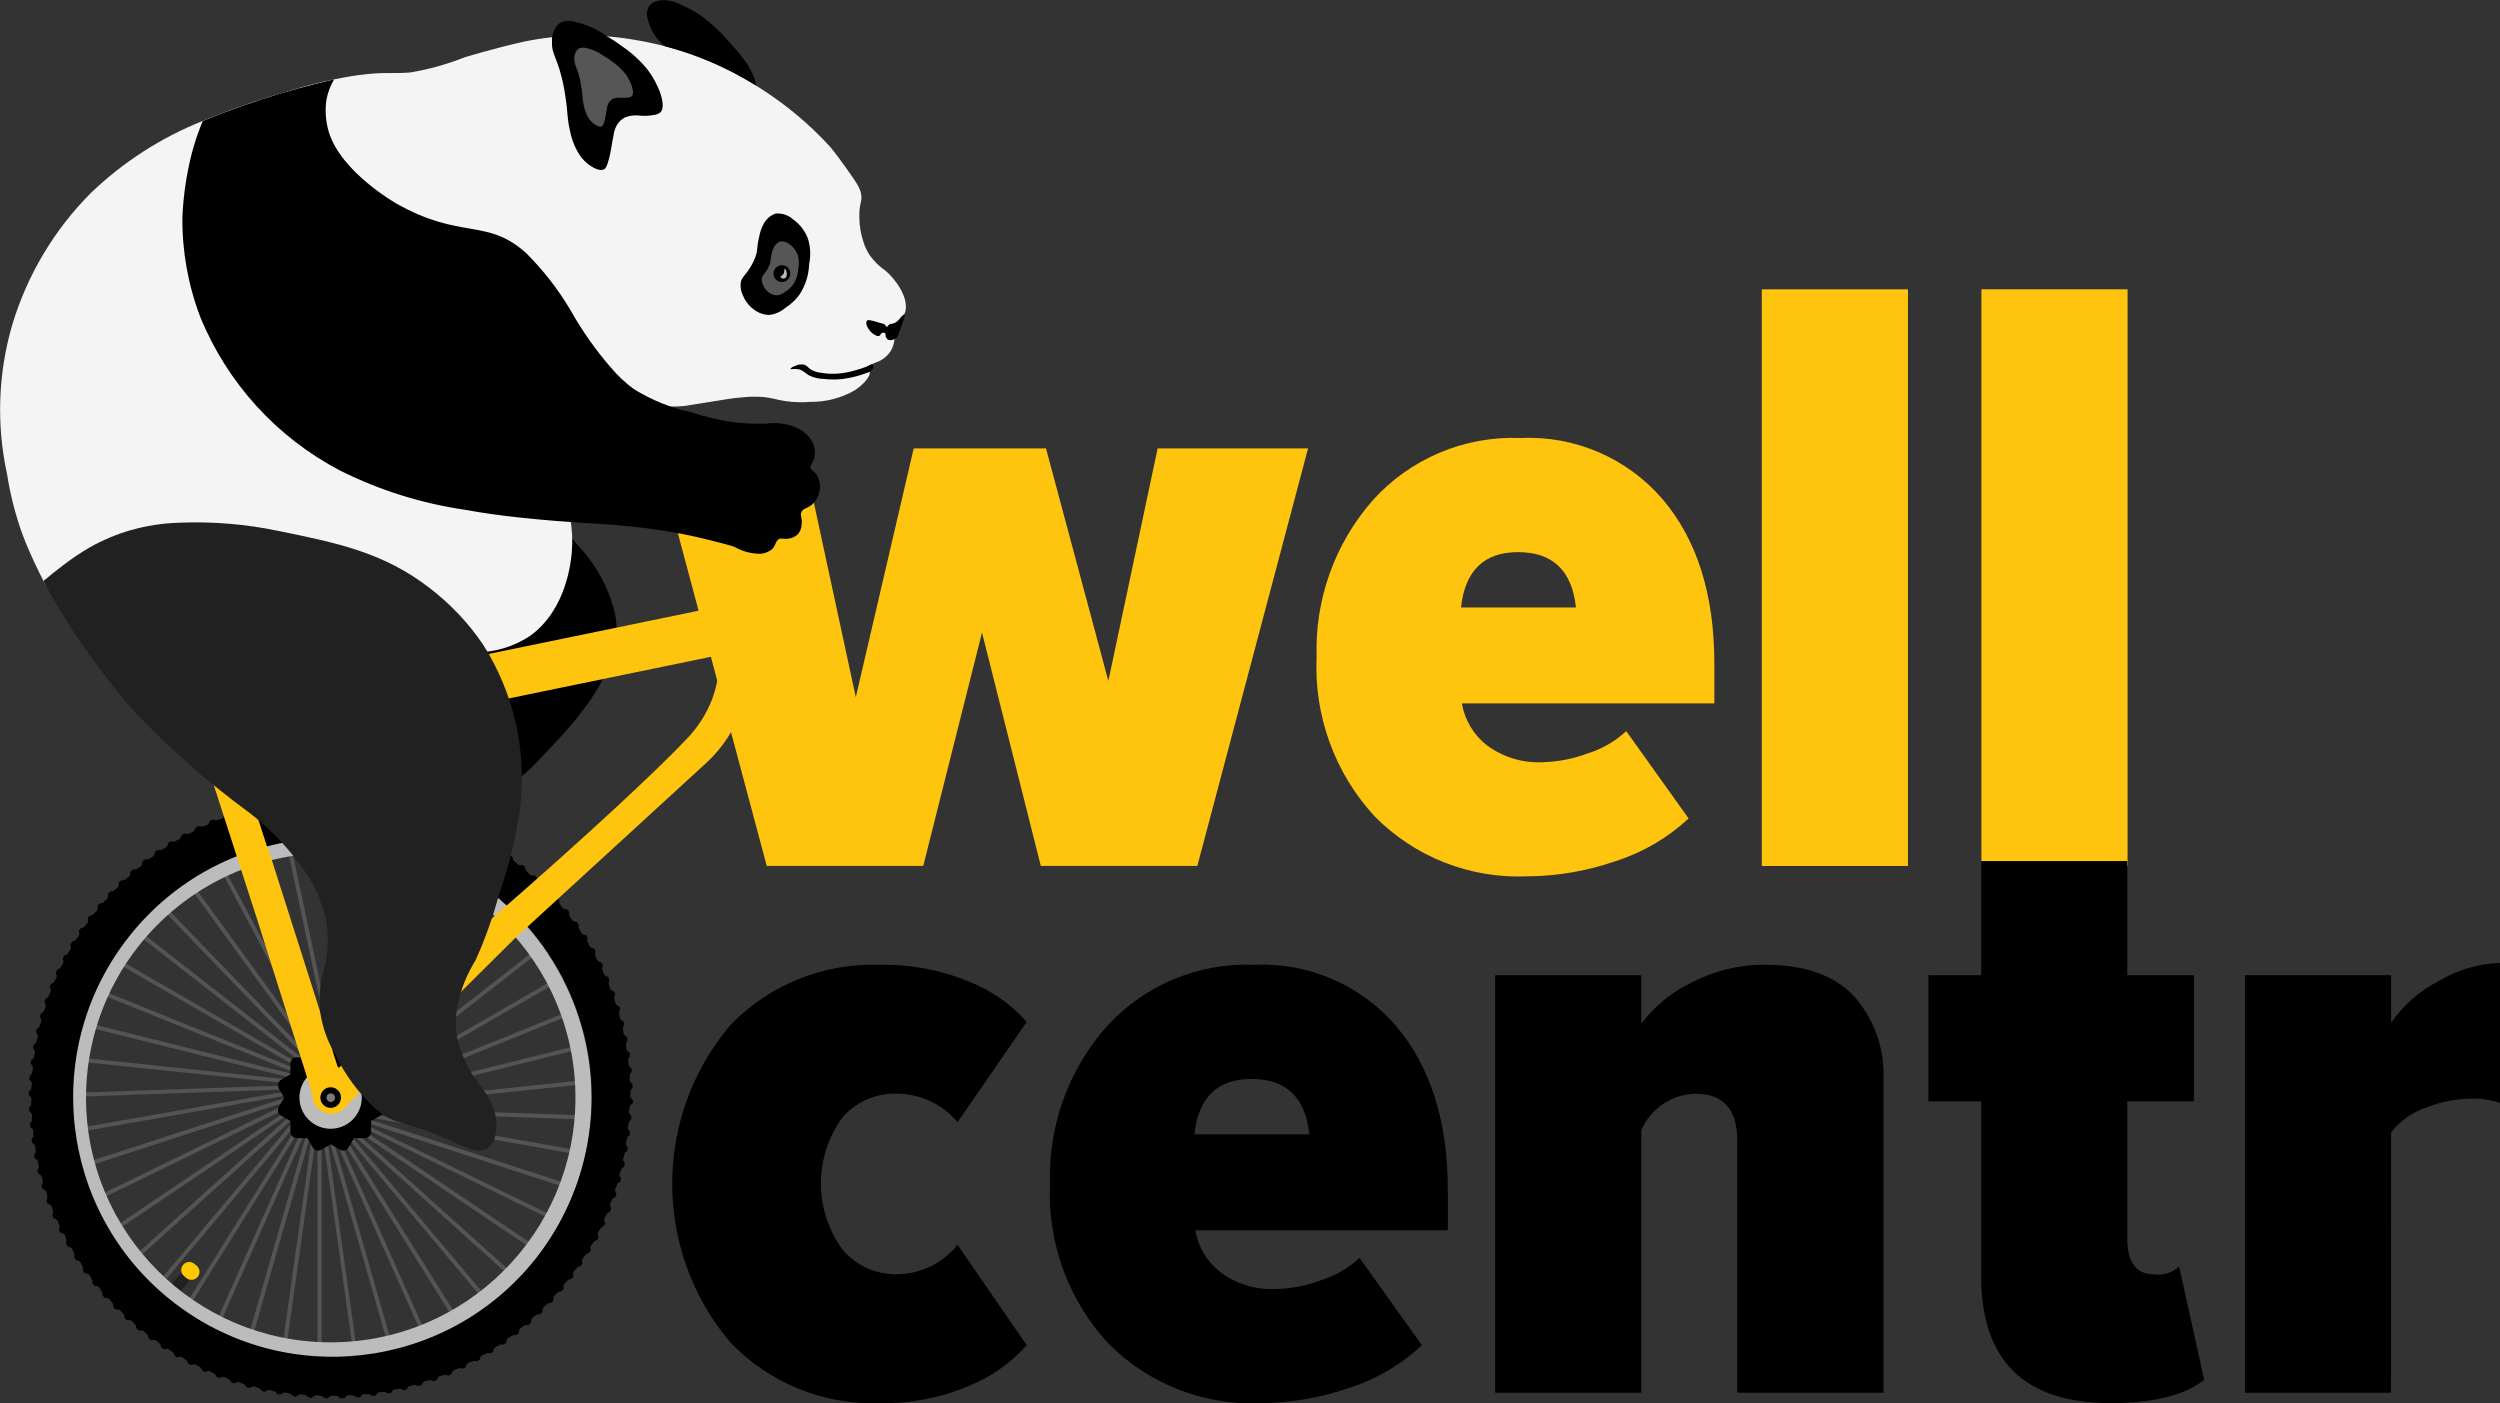 <?xml version="1.0" encoding="utf-8"?>
<!-- Generator: Adobe Illustrator 22.0.1, SVG Export Plug-In . SVG Version: 6.00 Build 0)  -->
<svg version="1.1" id="Слой_1" xmlns="http://www.w3.org/2000/svg" xmlns:xlink="http://www.w3.org/1999/xlink" x="0px" y="0px"
	 viewBox="0 0 153.94 86.399" style="enable-background:new 0 0 153.94 86.399;" xml:space="preserve">
<rect x="0" y="0" width="153.94" height="86.399" fill="#333333" stroke="none"/>
<g id="Well_Center_-_Logo_-_RGB_-_SVG-White" transform="translate(-0.001 0.039)">
	<path id="Path_615" style="fill:#FFC50E;" d="M73.727,53.283H64.09l-3.621-14.374L56.85,53.283h-9.635L40.347,27.57l9.262,1
		l3.089,14.321l3.566-15.321h8.144l3.841,14.321l3.036-14.321h9.262L73.727,53.283z"/>
	<path id="Path_616" style="fill:#FFC50E;" d="M94.009,53.922c-3.506,0.145-6.909-1.199-9.37-3.7
		c-2.453-2.666-3.737-6.202-3.566-9.821c-0.112-3.522,1.115-6.956,3.435-9.609c2.313-2.584,5.66-3.999,9.125-3.86
		c3.332-0.156,6.551,1.228,8.731,3.753c2.133,2.502,3.2,5.882,3.2,10.141v2.449H90.017c0.175,1.023,0.725,1.944,1.544,2.582
		c0.998,0.737,2.221,1.104,3.46,1.037c0.928-0.027,1.846-0.206,2.716-0.53c0.894-0.274,1.715-0.747,2.4-1.384l3.841,5.377
		c-1.289,1.202-2.828,2.101-4.508,2.634C97.713,53.599,95.868,53.914,94.009,53.922z M97.043,37.366
		c-0.244-2.271-1.433-3.407-3.566-3.407c-2.095,0-3.266,1.136-3.513,3.407H97.043z"/>
	<path id="Path_617" style="fill:#FFC50E;" d="M117.486,53.284h-9V17.775h9V53.284z"/>
	<path id="Path_618" style="fill:#FFC50E;" d="M131.009,53.284h-9V17.775h9V53.284z"/>
	<path id="Path_619" d="M54.171,86.361c-3.465,0.122-6.818-1.244-9.211-3.753c-4.755-5.635-4.755-13.876,0-19.511
		c2.401-2.495,5.75-3.851,9.211-3.727c1.889-0.04,3.766,0.314,5.511,1.039c1.359,0.535,2.572,1.383,3.541,2.476l-4.26,6.174
		c-0.924-1.105-2.287-1.747-3.727-1.756c-1.294-0.039-2.536,0.508-3.38,1.489c-1.749,2.426-1.738,5.702,0.027,8.117
		c0.831,0.986,2.063,1.543,3.352,1.516c1.451-0.015,2.819-0.679,3.727-1.811l4.26,6.176c-0.972,1.095-2.184,1.95-3.541,2.5
		C57.941,86.033,56.063,86.398,54.171,86.361z"/>
	<path id="Path_620" d="M77.596,86.36c-3.506,0.146-6.911-1.198-9.372-3.7c-2.453-2.666-3.737-6.202-3.566-9.821
		c-0.112-3.522,1.115-6.956,3.435-9.609c2.315-2.585,5.663-4.001,9.13-3.861c3.332-0.155,6.551,1.229,8.73,3.755
		c2.133,2.503,3.2,5.884,3.2,10.141v2.449H73.602c0.172,1.022,0.721,1.943,1.538,2.581c0.997,0.738,2.22,1.106,3.459,1.039
		c0.928-0.028,1.846-0.207,2.716-0.532c0.894-0.274,1.715-0.748,2.4-1.385l3.841,5.377c-1.285,1.203-2.822,2.103-4.5,2.635
		c-1.755,0.608-3.599,0.922-5.456,0.931H77.596z M80.627,69.804c-0.244-2.272-1.433-3.408-3.568-3.407
		c-2.095,0-3.266,1.136-3.513,3.407H80.627z"/>
	<path id="Path_621" d="M115.975,85.722h-9V70.176c0-1.915-0.869-2.873-2.608-2.873c-1.436,0.054-2.717,0.921-3.3,2.235v16.184h-9
		V60.009h9v2.985c0.814-1.076,1.872-1.943,3.087-2.529c1.395-0.732,2.949-1.11,4.525-1.1c2.448,0,4.277,0.648,5.487,1.944
		c1.252,1.41,1.901,3.255,1.809,5.138L115.975,85.722z"/>
	<path id="Path_622" d="M129.98,86.36c-5.325,0-7.987-2.609-7.987-7.826V67.78h-3.246v-7.771h3.246v-7.027h9v7.027h4.1v7.771h-4.1
		v8.466c0,1.456,0.549,2.183,1.646,2.182c0.56,0.077,1.126-0.098,1.544-0.479l1.544,6.974C134.52,85.881,132.605,86.36,129.98,86.36
		z"/>
	<path id="Path_623" d="M147.227,85.722h-8.989V60.009h9v2.926c0.748-1.083,1.754-1.963,2.926-2.561
		c1.143-0.691,2.445-1.077,3.78-1.119v8.625c-0.565-0.194-1.161-0.285-1.758-0.267c-0.967,0.009-1.925,0.199-2.822,0.56
		c-0.842,0.288-1.581,0.815-2.129,1.516L147.227,85.722z"/>
	
		<rect id="Rectangle_785" x="10.603" y="78.645" transform="matrix(0.629 -0.777 0.777 0.629 -57.278 37.905)" style="fill:#231F20;" width="0.986" height="0.699"/>
	<path id="Rectangle_786" style="fill:#FFC800;" d="M11.27,77.851L11.27,77.851c0.171-0.212,0.482-0.244,0.693-0.073l0.141,0.114
		c0.212,0.171,0.244,0.482,0.073,0.693l0,0c-0.171,0.212-0.482,0.244-0.693,0.073l-0.141-0.114
		C11.132,78.373,11.099,78.062,11.27,77.851z"/>
	<path id="Path_624" style="fill:#545454;" d="M36.194,66.695v-0.249l-13.937,1.463L36,64.482v-0.04
		c-0.005-0.052-0.013-0.104-0.026-0.155l-0.009-0.049l-13.682,3.409l13.209-5.337l-0.027-0.093c-0.009-0.033-0.02-0.066-0.031-0.1
		l-0.015-0.046l-13.135,5.308l12.373-7.133l0.037-0.022l-0.035-0.073c-0.016-0.037-0.035-0.071-0.051-0.108l-0.022-0.044
		l-12.34,7.133l11.318-8.843l0.035-0.028l-0.024-0.035l-0.071-0.106l-0.044-0.066l-11.29,8.821L32.2,56.49l0.029-0.031L32.2,56.428
		c-0.022-0.027-0.046-0.053-0.068-0.079l-0.07-0.075l-10,10.357l8.525-11.734l0.026-0.033l-0.079-0.068l-0.075-0.062l-0.037-0.033
		l-8.5,11.705l6.84-12.865l0.02-0.038l-0.21-0.132l-6.829,12.815l5.02-13.788l-0.227-0.1l-4.991,13.717l3.053-14.359v-0.042
		l-0.24-0.068l-3.052,14.321l1.026-14.685V51.14l-0.1-0.015l-0.1-0.013h-0.048l-1.008,14.639l-1.03-14.712v-0.042h-0.247l1.02,14.67
		l-3.071-14.449l-0.009-0.042l-0.1,0.015l-0.1,0.016h-0.046l3.062,14.4L15.5,51.72l-0.015-0.04l-0.238,0.075L20.288,65.6
		l-6.939-13.048l-0.02-0.038l-0.04,0.018l-0.091,0.044l-0.091,0.046l6.917,13.009l-8.678-11.934l-0.027-0.037l-0.037,0.024
		l-0.086,0.06l-0.082,0.055l8.653,11.91L9.497,55.074l-0.033,0.029l-0.106,0.1l-0.046,0.042l10.206,10.568L7.933,56.767L7.898,56.74
		l-0.027,0.035l-0.066,0.081l-0.064,0.077l11.548,9.022L6.594,58.621l-0.038-0.022l-0.053,0.086
		c-0.018,0.027-0.037,0.057-0.053,0.086l-0.024,0.04l12.65,7.306L5.542,60.645L5.5,60.629l-0.024,0.057l-0.055,0.128l-0.018,0.044
		l13.5,5.454L4.776,62.794l-0.044-0.011l-0.011,0.042c-0.013,0.048-0.026,0.1-0.037,0.141l-0.015,0.057l14.068,3.508l-14.4-1.511
		H4.291v0.044l-0.011,0.1l-0.011,0.1l14.352,1.5l-14.4,0.5H4.176v0.249l14.346-0.5L4.41,69.5l-0.044,0.009v0.044
		c0.004,0.052,0.013,0.104,0.026,0.155v0.046l14.063-2.48l-13.556,4.4l-0.042,0.015l0.029,0.1c0.005,0.035,0.016,0.068,0.031,0.1
		l0.013,0.044l13.509-4.389L5.696,73.767l-0.04,0.02l0.037,0.075l0.049,0.108l0.02,0.04l12.7-6.193L6.733,75.729l0.024,0.036
		l0.064,0.1L6.87,75.94l11.65-7.864L8.095,77.46l-0.033,0.031l0.165,0.183l10.4-9.344L9.665,79.02l-0.029,0.035l0.033,0.029
		l0.079,0.066l0.077,0.066l8.936-10.65l-7.385,11.817l0.208,0.133l7.334-11.738l-5.642,12.678l0.082,0.04l0.1,0.048l0.042,0.02
		l5.606-12.597l-3.812,13.291l0.042,0.015l0.1,0.031l0.1,0.027l3.786-13.2l-1.917,13.64l0.088,0.016l0.11,0.018h0.046l1.906-13.56
		v13.748h0.249V69.354l1.9,13.534v0.044l0.1-0.011h0.143l-1.891-13.512l3.779,13.168l0.066-0.015l0.13-0.031l0.046-0.013
		l-3.755-13.092l5.558,12.481l0.016,0.04l0.232-0.091l-5.54-12.437l7.268,11.63l0.038-0.022l0.084-0.046l0.1-0.055l-7.226-11.559
		l8.826,10.52l0.035-0.026l0.09-0.069l0.073-0.055l-8.779-10.456l10.191,9.178l0.033,0.027l0.077-0.075l0.066-0.064l0.035-0.035
		l-10.162-9.145l11.4,7.682l0.037,0.024L32.8,76.84l0.073-0.1l0.053-0.068l-11.367-7.667l12.408,6.065l0.038,0.018l0.049-0.082
		l0.051-0.091l0.026-0.042l-12.369-6.036l13.178,4.282l0.04,0.013l0.016-0.038l0.038-0.1l0.038-0.1l-13.141-4.271l13.745,2.444
		l0.024-0.1c0.009-0.033,0.018-0.066,0.026-0.1l0.013-0.048l-13.67-2.411l13.973,0.488h0.042v-0.042l0.016-0.157v-0.049
		l-13.934-0.481l13.975-1.463L36.194,66.695z"/>
	<path id="Path_625" d="M23.234,67.547l0.331-0.574c0.107-0.184,0.045-0.421-0.139-0.528c-0.001,0-0.001-0.001-0.002-0.001
		l-0.574-0.327v-0.662c0-0.214-0.174-0.388-0.388-0.388l0,0H21.8l-0.331-0.572c-0.107-0.186-0.344-0.25-0.53-0.143c0,0,0,0,0,0
		l-0.574,0.331l-0.572-0.331c-0.184-0.107-0.421-0.045-0.528,0.139c-0.001,0.001-0.001,0.003-0.002,0.004l-0.331,0.572H18.27
		c-0.214,0-0.388,0.174-0.388,0.388l0,0v0.662l-0.574,0.333c-0.185,0.105-0.25,0.341-0.144,0.526c0,0.001,0.001,0.002,0.001,0.003
		l0.331,0.574l-0.333,0.576c-0.107,0.184-0.044,0.421,0.14,0.528c0.001,0,0.002,0.001,0.003,0.001l0.574,0.331v0.664
		c0,0.214,0.174,0.388,0.388,0.388l0,0h0.662l0.331,0.572c0.105,0.185,0.341,0.25,0.526,0.145c0.001-0.001,0.003-0.001,0.004-0.002
		l0.572-0.331l0.574,0.331c0.186,0.107,0.423,0.043,0.53-0.143c0,0,0,0,0,0l0.331-0.572h0.668c0.214,0,0.388-0.174,0.388-0.388l0,0
		v-0.664l0.574-0.331c0.183-0.109,0.244-0.346,0.135-0.529c0,0,0,0,0,0L23.234,67.547z"/>
	<path id="Path_626" style="fill:#BCBCBC;" d="M21.551,66.041c0.831,0.659,0.971,1.866,0.313,2.697s-1.866,0.971-2.697,0.313
		c-0.83-0.657-0.971-1.862-0.315-2.694c0.657-0.833,1.864-0.975,2.697-0.319C21.549,66.039,21.55,66.04,21.551,66.041z"/>
	<path id="Path_627" style="fill:#BCBCBC;" d="M20.375,52.479c8.322,0.005,15.065,6.755,15.06,15.078s-6.755,15.065-15.078,15.06
		c-8.322-0.005-15.065-6.755-15.06-15.078c0.002-3.386,1.144-6.673,3.243-9.33C11.4,54.588,15.761,52.476,20.375,52.479
		 M20.375,51.511L20.375,51.511c-2.382,0.002-4.733,0.53-6.888,1.545C5.471,56.852,2.05,66.427,5.846,74.443
		s13.371,11.437,21.387,7.641s11.437-13.371,7.641-21.387C32.22,55.093,26.576,51.517,20.375,51.511z"/>
	<path id="Path_628" d="M38.972,67.708l-0.126-0.15c-0.033-0.039-0.048-0.089-0.042-0.139l0.026-0.238l0,0
		c-0.006-0.052,0.009-0.104,0.042-0.144l0.082-0.1v-0.2l-0.13-0.139c-0.034-0.038-0.052-0.088-0.051-0.139l0.015-0.254v-0.02
		c-0.012-0.071,0.019-0.143,0.08-0.183l0.029-0.04v-0.11c0.002-0.031-0.002-0.063-0.009-0.093l-0.135-0.132
		c-0.038-0.035-0.059-0.084-0.059-0.135v-0.276c-0.014-0.069,0.013-0.141,0.07-0.183l0.029-0.042c-0.001-0.008-0.001-0.016,0-0.024
		v-0.084c-0.002-0.034-0.007-0.067-0.015-0.1l-0.143-0.123c-0.037-0.032-0.059-0.077-0.064-0.126l-0.024-0.285
		c-0.004-0.039,0.006-0.078,0.026-0.112l0.068-0.112c-0.001-0.006-0.001-0.012,0-0.018l-0.015-0.128l-0.011-0.055l-0.15-0.117
		c-0.04-0.03-0.065-0.075-0.071-0.124l-0.037-0.305c-0.007-0.056,0.013-0.112,0.053-0.152l0,0l0.027-0.051v-0.02l-0.018-0.121
		c-0.004-0.019-0.009-0.038-0.015-0.057l-0.157-0.11c-0.041-0.028-0.069-0.072-0.077-0.121l-0.051-0.287
		c-0.007-0.038-0.002-0.077,0.015-0.112l0.053-0.112c-0.004-0.006-0.007-0.013-0.009-0.02l-0.029-0.144
		c0-0.01-0.003-0.021-0.009-0.029l-0.166-0.1c-0.042-0.025-0.073-0.067-0.084-0.115l-0.068-0.3c-0.013-0.056,0-0.115,0.037-0.159
		l0.02-0.053c0-0.006,0-0.012,0-0.018l-0.042-0.161l0,0l-0.183-0.1c-0.043-0.024-0.075-0.064-0.088-0.112l-0.08-0.28
		c-0.012-0.037-0.012-0.076,0-0.113l0.04-0.117l-0.009-0.018l-0.053-0.166l-0.183-0.088c-0.044-0.021-0.077-0.06-0.093-0.106
		l-0.1-0.271c-0.012-0.037-0.012-0.076,0-0.113l0.037-0.124c0,0-0.009,0-0.011-0.016l-0.064-0.166l-0.183-0.077
		c-0.045-0.019-0.081-0.055-0.1-0.1l-0.11-0.269c-0.015-0.036-0.018-0.075-0.009-0.113l0.029-0.123l-0.013-0.015l-0.07-0.163
		l-0.183-0.068c-0.048-0.017-0.086-0.053-0.106-0.1l-0.132-0.278c-0.026-0.053-0.026-0.115,0-0.168l0.009-0.051l-0.013-0.015
		l-0.079-0.157l-0.192-0.059c-0.048-0.015-0.088-0.048-0.11-0.093l-0.143-0.271c-0.025-0.047-0.028-0.102-0.009-0.152l0,0v-0.062
		l-0.013-0.016l-0.084-0.152l0,0l-0.2-0.047c-0.049-0.013-0.092-0.046-0.117-0.09l-0.108-0.183
		c-0.047-0.038-0.073-0.097-0.068-0.157l0.011-0.134c-0.006-0.005-0.012-0.011-0.016-0.018l-0.073-0.117l-0.02-0.027l-0.2-0.037
		c-0.049-0.01-0.093-0.04-0.121-0.082l-0.123-0.183l0,0c-0.044-0.037-0.07-0.091-0.07-0.148v-0.123l-0.018-0.017l-0.069-0.1
		l-0.033-0.037l-0.2-0.027c-0.051-0.006-0.096-0.034-0.126-0.075l-0.183-0.243c-0.021-0.029-0.033-0.064-0.035-0.1v-0.113
		c-0.007-0.005-0.013-0.01-0.018-0.016l-0.068-0.09c-0.016-0.014-0.03-0.03-0.044-0.046l-0.2-0.016
		c-0.049-0.004-0.094-0.027-0.126-0.064l-0.183-0.218c-0.025-0.028-0.04-0.063-0.044-0.1l-0.011-0.13
		c-0.006-0.003-0.011-0.006-0.015-0.011l-0.1-0.11l-0.026-0.024h-0.194c-0.049-0.002-0.096-0.023-0.13-0.058l-0.2-0.21
		c-0.026-0.028-0.043-0.063-0.049-0.1l-0.016-0.124l-0.016-0.011l-0.09-0.09l-0.044-0.037h-0.183c-0.048,0-0.094-0.018-0.128-0.051
		l-0.243-0.216c-0.028-0.027-0.047-0.062-0.055-0.1l-0.024-0.124l-0.016-0.011l-0.068-0.06L31.404,52.6l-0.183,0.015h-0.015
		c-0.045,0-0.088-0.016-0.121-0.046l-0.219-0.183c-0.03-0.026-0.051-0.061-0.06-0.1l-0.029-0.121l-0.018-0.011l-0.09-0.073
		l-0.053-0.037l-0.192,0.024H30.4c-0.043,0-0.084-0.015-0.117-0.042l-0.166-0.135c-0.057-0.021-0.101-0.066-0.121-0.123l-0.04-0.13
		l-0.022-0.013l-0.08-0.062l-0.066-0.037l-0.183,0.033h-0.033c-0.039,0-0.077-0.012-0.108-0.035l-0.249-0.183
		c-0.042-0.029-0.07-0.075-0.077-0.126l0,0l-0.022-0.06h-0.02l-0.088-0.06l-0.066-0.033l-0.183,0.042
		c-0.014,0.002-0.028,0.002-0.042,0c-0.036,0-0.07-0.011-0.1-0.031l-0.251-0.163c-0.031-0.02-0.056-0.049-0.07-0.084l-0.044-0.1
		l-0.024-0.011l-0.084-0.051l-0.071-0.033l-0.183,0.053c-0.049,0.015-0.102,0.008-0.146-0.018l-0.26-0.15
		c-0.032-0.018-0.057-0.046-0.073-0.079l-0.049-0.1h-0.024l-0.1-0.057l-0.053-0.022l-0.183,0.066c-0.02,0.003-0.04,0.003-0.06,0
		c-0.028,0-0.056-0.006-0.082-0.018L26.6,50.18c-0.035-0.016-0.063-0.043-0.082-0.077l-0.062-0.112h-0.018l-0.148-0.066h-0.015
		L26.092,50c-0.047,0.019-0.099,0.019-0.146,0l-0.192-0.086c-0.062-0.002-0.118-0.035-0.15-0.088l-0.073-0.117h-0.024l-0.1-0.044
		l-0.062-0.016l-0.183,0.082c-0.025,0.011-0.052,0.017-0.079,0.018c-0.023-0.001-0.046-0.005-0.068-0.013l-0.2-0.079
		c-0.06-0.001-0.115-0.031-0.148-0.081l-0.077-0.11h-0.024l-0.1-0.037l-0.068-0.015l-0.172,0.091
		c-0.027,0.015-0.057,0.022-0.088,0.022c-0.02,0.001-0.04-0.002-0.059-0.009l-0.285-0.093c-0.036-0.011-0.067-0.033-0.09-0.062
		l-0.068-0.088H23.61l-0.117-0.037h-0.049l-0.17,0.1c-0.03,0.018-0.065,0.028-0.1,0.027H23.13l-0.28-0.068
		c-0.039-0.008-0.074-0.029-0.1-0.059l-0.082-0.1H22.63l-0.137-0.029h-0.04l-0.161,0.108c-0.029,0.021-0.064,0.032-0.1,0.033h-0.02
		l-0.285-0.055c-0.038-0.007-0.073-0.026-0.1-0.055l-0.084-0.086h-0.024l-0.106-0.018h-0.075l-0.152,0.113
		c-0.032,0.025-0.072,0.039-0.113,0.039h-0.026l-0.305-0.044c-0.058-0.007-0.109-0.042-0.137-0.093l-0.035-0.035h-0.024l-0.1-0.011
		h-0.08l-0.146,0.123c-0.034,0.029-0.077,0.044-0.121,0.044h-0.018l-0.3-0.029c-0.051-0.005-0.097-0.031-0.128-0.071l0,0
		l-0.049-0.042h-0.218l-0.139,0.132c-0.035,0.031-0.081,0.049-0.128,0.049h-0.011l-0.223-0.013c-0.017,0.003-0.034,0.003-0.051,0
		c-0.041,0-0.08-0.013-0.112-0.038l-0.1-0.079h-0.1l-0.1,0.009l-0.132,0.137c-0.035,0.036-0.083,0.057-0.133,0.057h-0.245
		c-0.015,0.002-0.031,0.002-0.046,0c-0.036-0.001-0.071-0.012-0.1-0.033L17.82,49.18c-0.008,0.001-0.016,0.001-0.024,0H17.71
		l-0.1,0.017l-0.123,0.143c-0.032,0.037-0.079,0.06-0.128,0.062l-0.289,0.022h-0.013c-0.035,0-0.07-0.009-0.1-0.026l-0.108-0.066
		h-0.121l-0.08,0.018l-0.117,0.148c-0.03,0.039-0.074,0.064-0.123,0.07l-0.307,0.038h-0.022c-0.052-0.001-0.101-0.022-0.137-0.059
		l-0.044-0.024H15.88l-0.11,0.016l-0.071,0.02l-0.108,0.155c-0.029,0.042-0.074,0.07-0.124,0.077l-0.3,0.046h-0.029
		c-0.027-0.001-0.054-0.007-0.079-0.018l-0.1-0.048h-0.022l-0.09,0.016l-0.084,0.026l-0.1,0.165
		c-0.028,0.042-0.071,0.072-0.121,0.084l-0.293,0.06c-0.013,0.002-0.025,0.002-0.038,0c-0.024,0-0.048-0.004-0.071-0.013
		l-0.106-0.042h-0.02l-0.1,0.024l-0.071,0.026l-0.093,0.17c-0.023,0.044-0.064,0.077-0.112,0.09l-0.276,0.081
		c-0.018,0.003-0.035,0.003-0.053,0c-0.02,0.003-0.04,0.003-0.06,0l-0.121-0.042l-0.016,0.009l-0.145,0.048l-0.026,0.011
		l-0.086,0.183c-0.021,0.048-0.062,0.084-0.112,0.1l-0.285,0.091c-0.019,0.003-0.038,0.003-0.057,0
		c-0.017,0.002-0.034,0.002-0.051,0l-0.11-0.031l-0.02,0.011l-0.11,0.038l-0.053,0.027l-0.077,0.183
		c-0.019,0.045-0.055,0.081-0.1,0.1l-0.269,0.11c-0.023,0.009-0.047,0.014-0.071,0.015c-0.014,0.002-0.028,0.002-0.042,0
		l-0.123-0.027l-0.016,0.011l-0.146,0.064h-0.015l-0.068,0.183c-0.017,0.048-0.053,0.086-0.1,0.106l-0.2,0.09
		c-0.035,0.033-0.082,0.051-0.13,0.051h-0.028l-0.132-0.024l-0.02,0.015l-0.126,0.06l-0.027,0.016l-0.057,0.183
		c-0.016,0.05-0.052,0.091-0.1,0.112l-0.2,0.1l0,0c-0.035,0.035-0.082,0.055-0.132,0.055H9.856L9.724,52.29l-0.018,0.015
		l-0.132,0.071l-0.016,0.013l-0.049,0.2c-0.012,0.05-0.044,0.092-0.088,0.117l-0.26,0.15c-0.028,0.016-0.06,0.024-0.093,0.024H8.942
		c-0.006,0.006-0.012,0.011-0.018,0.016l-0.128,0.079L8.78,52.986l-0.038,0.2c-0.009,0.048-0.036,0.091-0.077,0.119l-0.234,0.163
		c-0.032,0.021-0.07,0.032-0.108,0.033h-0.13c0,0.007-0.006,0.014-0.013,0.015l-0.144,0.106l-0.027,0.2
		c-0.006,0.049-0.032,0.092-0.071,0.122l-0.23,0.183c-0.03,0.023-0.068,0.037-0.106,0.038h-0.13l-0.013,0.016l-0.115,0.091
		L7.32,54.296L7.304,54.49C7.3,54.54,7.276,54.585,7.238,54.616l-0.236,0.2c-0.034,0.029-0.077,0.044-0.121,0.044
		c-0.016,0.003-0.033,0.003-0.049,0H6.788c-0.001,0.008-0.006,0.014-0.013,0.016l-0.091,0.082l-0.04,0.044v0.183
		c-0.001,0.051-0.024,0.099-0.062,0.132l-0.161,0.146c-0.027,0.054-0.079,0.092-0.139,0.1l-0.133,0.018
		c-0.005,0.007-0.01,0.014-0.015,0.02l-0.064,0.06l-0.057,0.071v0.183c0.001,0.051-0.02,0.1-0.057,0.135l-0.159,0.159l0,0
		c-0.026,0.052-0.075,0.09-0.132,0.1l-0.128,0.024l-0.013,0.02L5.46,56.419L5.409,56.49l0.013,0.183
		c0.004,0.049-0.012,0.098-0.044,0.135l-0.183,0.218c-0.026,0.03-0.061,0.051-0.1,0.06l-0.124,0.031c0,0.005,0,0.011,0,0.016
		l-0.082,0.1L4.86,57.277l0.024,0.183c0.007,0.049-0.007,0.098-0.037,0.137l-0.183,0.23c-0.024,0.03-0.056,0.052-0.093,0.064
		l-0.119,0.035v0.018l-0.1,0.141L4.33,58.122l0.035,0.183c0.007,0.049-0.004,0.098-0.031,0.139l-0.183,0.252
		c-0.033,0.049-0.089,0.079-0.148,0.08l-0.048,0.016v0.02l-0.084,0.126L3.858,58.96l0.046,0.194
		c0.011,0.048,0.003,0.099-0.024,0.141L3.726,59.54c-0.02,0.033-0.05,0.058-0.086,0.073l-0.115,0.049
		c0.001,0.007,0.001,0.013,0,0.02l-0.09,0.152l0.057,0.183c0.013,0.048,0.007,0.099-0.016,0.143l-0.141,0.254
		c-0.019,0.034-0.047,0.061-0.082,0.077l-0.112,0.055c0.001,0.007,0.001,0.013,0,0.02l-0.08,0.155l0.066,0.183
		c0.017,0.047,0.013,0.099-0.009,0.143l-0.135,0.276c-0.025,0.052-0.073,0.089-0.13,0.1l-0.048,0.026
		c0.001,0.007,0.001,0.013,0,0.02l-0.071,0.159l0.075,0.183c0.018,0.046,0.018,0.097,0,0.143l-0.112,0.265
		c-0.014,0.036-0.04,0.067-0.073,0.088l-0.108,0.068v0.018l-0.064,0.166l0.084,0.183c0.019,0.046,0.019,0.097,0,0.143l-0.1,0.273
		c-0.013,0.037-0.037,0.068-0.069,0.09l-0.1,0.073v0.018l-0.055,0.168l0.1,0.183c0.023,0.043,0.028,0.094,0.013,0.141l-0.09,0.3
		c-0.017,0.059-0.061,0.105-0.119,0.124l-0.038,0.027c0.001,0.007,0.001,0.013,0,0.02l-0.048,0.17l0.1,0.172
		c0.026,0.042,0.034,0.093,0.022,0.141l-0.068,0.28c-0.009,0.039-0.03,0.074-0.06,0.1l-0.1,0.082c-0.001,0.007-0.001,0.013,0,0.02
		l-0.038,0.174l0.112,0.165c0.029,0.041,0.039,0.092,0.029,0.141l-0.055,0.285c-0.007,0.038-0.026,0.073-0.053,0.1l-0.09,0.086v0.02
		l-0.024,0.148c-0.001,0.01-0.001,0.019,0,0.029l0.119,0.157c0.03,0.04,0.043,0.09,0.035,0.139l-0.042,0.3
		c-0.01,0.057-0.044,0.107-0.093,0.137l-0.038,0.038v0.02l-0.015,0.128v0.051l0.124,0.148c0.034,0.039,0.05,0.09,0.044,0.141
		l-0.026,0.238l0,0c0.007,0.052-0.008,0.104-0.042,0.144l-0.08,0.1c0.001,0.008,0.001,0.016,0,0.024v0.177l0.132,0.139
		c0.035,0.037,0.053,0.088,0.049,0.139l-0.013,0.252v0.022c0.012,0.071-0.019,0.143-0.08,0.183l-0.031,0.04
		c0.001,0.008,0.001,0.016,0,0.024v0.086c-0.002,0.031,0.002,0.063,0.009,0.093l0.137,0.132c0.037,0.035,0.058,0.084,0.057,0.135
		v0.282c0.008,0.061-0.015,0.123-0.062,0.163l0,0l-0.035,0.051v0.108c-0.003,0.034,0.002,0.068,0.015,0.1l0.143,0.123
		c0.037,0.032,0.059,0.077,0.064,0.126l0.022,0.287c0.004,0.039-0.006,0.078-0.026,0.112l-0.066,0.11
		c-0.001,0.006-0.001,0.012,0,0.018l0.013,0.122l0.011,0.059l0.152,0.117c0.04,0.032,0.065,0.079,0.071,0.13l0.022,0.22
		c0.027,0.053,0.027,0.115,0,0.168l-0.062,0.117v0.022l0.013,0.1c0.003,0.024,0.009,0.047,0.018,0.07l0.159,0.112
		c0.041,0.028,0.068,0.071,0.077,0.119l0.053,0.28c0.007,0.039,0.002,0.079-0.015,0.115L2.563,72.95v0.016l0.037,0.17l0,0l0.168,0.1
		c0.042,0.027,0.072,0.069,0.084,0.117l0.068,0.3c0.013,0.056,0,0.115-0.037,0.159l-0.022,0.051c0,0.008,0.003,0.015,0.009,0.02
		l0.042,0.163l0,0l0.183,0.1c0.045,0.024,0.078,0.066,0.091,0.115l0.057,0.218c0.033,0.048,0.042,0.11,0.022,0.165l-0.044,0.124
		c0.005,0.007,0.008,0.014,0.011,0.022l0.044,0.15v0.011l0.183,0.09c0.047,0.02,0.083,0.058,0.1,0.106l0.1,0.271
		c0.012,0.037,0.012,0.076,0,0.113l-0.035,0.124l0.011,0.015l0.064,0.166l0.183,0.079c0.045,0.019,0.081,0.055,0.1,0.1l0.11,0.269
		c0.011,0.036,0.011,0.076,0,0.112l-0.027,0.123c0.004,0.005,0.008,0.01,0.011,0.016l0.071,0.161l0.183,0.07
		c0.048,0.017,0.086,0.053,0.106,0.1l0.13,0.278c0.027,0.053,0.027,0.115,0,0.168l-0.009,0.051c0.005,0.004,0.01,0.009,0.013,0.015
		l0.079,0.157l0.192,0.059c0.047,0.015,0.087,0.047,0.112,0.09l0.135,0.256c0.018,0.034,0.026,0.073,0.022,0.112l-0.016,0.124
		l0.015,0.015l0.086,0.154l0.2,0.048c0.048,0.012,0.09,0.043,0.115,0.086l0.157,0.263c0.031,0.051,0.036,0.113,0.013,0.168v0.051
		c0,0,0.011,0,0.015,0.015l0.093,0.144l0,0l0.2,0.038c0.05,0.009,0.094,0.038,0.121,0.081l0.17,0.254
		c0.03,0.044,0.04,0.099,0.026,0.15v0.068l0.016,0.015l0.082,0.119l0.02,0.024l0.2,0.027c0.049,0.006,0.093,0.032,0.123,0.071
		l0.183,0.227c0.022,0.032,0.036,0.069,0.038,0.108v0.128l0.015,0.013l0.1,0.121l0.016,0.016l0.2,0.018
		c0.05,0.004,0.096,0.027,0.128,0.066L7.62,80.9c0.033,0.039,0.048,0.09,0.042,0.141l0,0v0.066c0.008,0.001,0.014,0.006,0.016,0.013
		l0.077,0.088l0.046,0.042h0.194c0.049,0.001,0.096,0.022,0.13,0.058l0.2,0.21c0.026,0.027,0.043,0.062,0.049,0.1l0.018,0.124
		l0.016,0.011l0.09,0.09l0.044,0.037h0.183c0.048-0.001,0.095,0.018,0.13,0.051l0.208,0.2c0.028,0.027,0.047,0.062,0.055,0.1
		l0.024,0.124l0.016,0.011l0.07,0.06l0.073,0.057l0.183-0.013h0.013c0.045,0,0.089,0.016,0.123,0.046l0.219,0.183
		c0.03,0.026,0.051,0.061,0.059,0.1l0.031,0.121l0.018,0.011l0.09,0.073l0.053,0.037l0.183-0.024h0.022
		c0.042,0,0.082,0.014,0.115,0.04l0.243,0.183c0.046,0.036,0.073,0.092,0.071,0.15l0.015,0.049h0.018l0.1,0.075l0.048,0.027
		l0.183-0.033h0.033c0.04,0,0.078,0.013,0.11,0.037l0.183,0.13c0.056,0.017,0.102,0.059,0.121,0.115l0.046,0.124l0.022,0.011
		l0.079,0.053l0.073,0.038l0.183-0.044h0.042c0.035-0.001,0.07,0.008,0.1,0.027l0.245,0.148c0.033,0.02,0.058,0.05,0.073,0.086
		l0.051,0.119h0.018l0.124,0.071l0.035,0.016l0.183-0.055c0.017-0.002,0.034-0.002,0.051,0c0.032,0,0.062,0.009,0.09,0.024
		l0.254,0.139c0.034,0.019,0.061,0.048,0.079,0.082l0.055,0.113h0.018l0.145,0.073h0.015l0.183-0.066c0.02-0.003,0.04-0.003,0.06,0
		c0.028,0,0.055,0.006,0.08,0.018l0.28,0.134c0.054,0.027,0.092,0.079,0.1,0.139l0.024,0.042h0.018l0.148,0.066h0.015l0.183-0.075
		c0.023-0.009,0.047-0.013,0.071-0.013c0.025,0,0.05,0.005,0.073,0.015l0.282,0.121c0.053,0.022,0.092,0.068,0.106,0.123
		l0.031,0.048h0.02l0.123,0.049l0.046,0.013l0.183-0.082c0.024-0.012,0.052-0.019,0.079-0.018c0.023,0,0.046,0.004,0.068,0.013
		l0.278,0.108c0.035,0.013,0.065,0.037,0.086,0.068l0.066,0.091h0.024l0.1,0.035l0.068,0.016l0.172-0.091
		c0.027-0.015,0.057-0.023,0.088-0.024c0.02,0,0.04,0.004,0.059,0.011l0.214,0.069l0,0c0.057,0,0.111,0.026,0.146,0.071l0.08,0.1
		h0.026l0.117,0.035h0.049l0.17-0.1c0.03-0.017,0.065-0.026,0.1-0.026h0.044l0.28,0.068c0.039,0.009,0.074,0.03,0.1,0.06
		l0.082,0.093h0.02l0.139,0.029h0.04l0.161-0.108c0.029-0.021,0.064-0.032,0.1-0.033h0.035l0.285,0.055
		c0.038,0.007,0.073,0.025,0.1,0.053l0.084,0.088h0.024l0.108,0.018h0.073l0.152-0.113c0.032-0.025,0.072-0.038,0.113-0.038h0.026
		l0.3,0.042c0.059,0.009,0.11,0.046,0.137,0.1l0.037,0.033h0.024l0.1,0.011h0.08l0.146-0.122c0.034-0.029,0.077-0.044,0.121-0.044
		h0.018l0.216,0.024c0.016-0.002,0.032-0.002,0.048,0c0.044,0,0.086,0.016,0.119,0.044l0.1,0.086h0.252l0.139-0.132
		c0.035-0.032,0.081-0.05,0.128-0.049h0.009l0.225,0.013c0.016-0.003,0.033-0.003,0.049,0c0.041,0.001,0.08,0.013,0.113,0.037
		l0.1,0.081h0.2l0.13-0.137c0.035-0.037,0.084-0.058,0.135-0.057h0.243c0.015-0.002,0.031-0.002,0.046,0
		c0.036,0.001,0.071,0.012,0.1,0.033l0.1,0.071h0.1l0.1-0.017l0.124-0.143c0.033-0.037,0.079-0.06,0.128-0.064l0.289-0.02h0.013
		c0.035-0.001,0.07,0.009,0.1,0.027l0.106,0.064h0.02l0.1-0.011l0.079-0.016l0.115-0.148c0.03-0.039,0.075-0.064,0.124-0.069
		l0.307-0.038h0.022c0.051,0,0.1,0.021,0.135,0.059l0.046,0.024h0.018l0.11-0.016l0.069-0.018l0.11-0.155
		c0.029-0.042,0.074-0.07,0.124-0.077l0.216-0.035c0.028-0.014,0.059-0.022,0.09-0.022c0.027,0,0.055,0.005,0.08,0.016l0.121,0.057
		l0.022-0.009l0.09-0.016l0.082-0.024l0.1-0.165c0.025-0.041,0.066-0.071,0.113-0.082l0.278-0.068c0.015-0.002,0.031-0.002,0.046,0
		c0.024,0,0.047,0.004,0.069,0.013l0.121,0.049h0.016l0.146-0.04l0.027-0.011l0.1-0.17c0.024-0.045,0.066-0.077,0.115-0.09
		l0.289-0.077c0.016-0.003,0.033-0.003,0.049,0c0.02,0,0.041,0.004,0.06,0.011l0.108,0.037l0.02-0.011l0.11-0.033l0.057-0.024
		l0.086-0.183c0.02-0.047,0.058-0.083,0.106-0.1l0.276-0.1c0.019-0.007,0.039-0.011,0.06-0.011c0.017-0.002,0.034-0.002,0.051,0
		l0.121,0.035l0.016-0.011l0.137-0.051l0.029-0.015l0.077-0.183c0.019-0.045,0.055-0.081,0.1-0.1l0.269-0.108
		c0.022-0.01,0.046-0.015,0.07-0.015c0.014-0.002,0.028-0.002,0.042,0l0.123,0.027l0.016-0.011l0.148-0.066h0.015l0.068-0.183
		c0.017-0.048,0.053-0.086,0.1-0.106l0.278-0.13c0.025-0.011,0.052-0.016,0.079-0.016c0.031-0.001,0.062,0.007,0.09,0.022h0.051
		l0.015-0.013l0.154-0.077l0,0l0.059-0.183c0.014-0.048,0.047-0.089,0.091-0.112l0.271-0.141c0.027-0.015,0.057-0.022,0.088-0.022
		c0.023,0,0.045,0.004,0.066,0.013h0.062l0.016-0.015l0.15-0.082l0,0l0.048-0.2c0.012-0.05,0.044-0.092,0.088-0.117l0.262-0.15
		c0.028-0.016,0.059-0.024,0.091-0.024h0.128l0.016-0.016l0.13-0.079l0.015-0.011l0.038-0.2c0.009-0.048,0.036-0.091,0.077-0.119
		l0.236-0.163c0.031-0.022,0.068-0.033,0.106-0.033h0.133l0.013-0.013l0.144-0.106l0.027-0.2c0.006-0.049,0.031-0.094,0.071-0.124
		l0.229-0.174c0.031-0.023,0.069-0.036,0.108-0.038h0.126c0-0.007,0.006-0.014,0.013-0.015l0.113-0.091l0.026-0.024l0.016-0.194
		c0.004-0.05,0.027-0.096,0.066-0.128l0.236-0.2c0.034-0.029,0.077-0.044,0.121-0.044c0.016-0.002,0.032-0.002,0.048,0h0.046
		c0.004-0.005,0.008-0.01,0.013-0.015l0.091-0.082l0.04-0.044v-0.183c0.002-0.049,0.024-0.096,0.059-0.13l0.21-0.2
		c0.028-0.026,0.063-0.043,0.1-0.049l0.124-0.016c0-0.007,0.004-0.014,0.011-0.017l0.082-0.082l0.044-0.053v-0.183
		c-0.001-0.049,0.017-0.097,0.051-0.132l0.214-0.225c0.036-0.036,0.084-0.057,0.135-0.057h0.029l0.046-0.009l0.009-0.016l0.08-0.088
		l0.038-0.053l-0.015-0.183c-0.004-0.05,0.013-0.1,0.046-0.137l0.2-0.23c0.035-0.041,0.087-0.065,0.141-0.064h0.009l0.055-0.013
		l0.009-0.018l0.073-0.09l0.037-0.055l-0.024-0.183c-0.006-0.051,0.009-0.102,0.042-0.141l0.141-0.183l0,0
		c0.022-0.053,0.066-0.095,0.121-0.113l0.126-0.038c0.003-0.008,0.007-0.015,0.011-0.022l0.064-0.084
		c0.013-0.02,0.024-0.04,0.037-0.059l-0.018-0.143c-0.009-0.049,0.002-0.099,0.031-0.139l0.163-0.236
		c0.022-0.032,0.053-0.057,0.09-0.07l0.121-0.044v-0.018l0.091-0.141V76.15l-0.044-0.183c-0.012-0.049-0.003-0.101,0.024-0.143
		L37,75.566c0.028-0.044,0.073-0.073,0.124-0.082l0,0l0.059-0.026v-0.02l0.082-0.137v-0.013l-0.055-0.183
		c-0.012-0.047-0.007-0.097,0.015-0.141l0.137-0.252c0.018-0.034,0.047-0.062,0.082-0.079l0.115-0.057
		c0.001-0.006,0.001-0.012,0-0.018l0.08-0.159l-0.064-0.183c-0.018-0.046-0.018-0.097,0-0.143l0.126-0.26
		c0.017-0.035,0.045-0.064,0.079-0.082l0.11-0.06v-0.02l0.073-0.161l-0.075-0.183c-0.018-0.046-0.018-0.098,0-0.144l0.121-0.284
		c0.023-0.055,0.07-0.095,0.128-0.108l0.044-0.027v-0.02l0.064-0.163l-0.086-0.183c-0.019-0.045-0.019-0.096,0-0.141l0.1-0.273
		c0.013-0.036,0.036-0.068,0.068-0.09l0.1-0.073v-0.02l0.055-0.168l-0.093-0.183c-0.024-0.043-0.029-0.094-0.015-0.141l0.09-0.3
		c0.019-0.058,0.063-0.104,0.121-0.124l0.037-0.029v-0.018l0.046-0.17l-0.1-0.172c-0.025-0.043-0.033-0.094-0.022-0.143l0.075-0.3
		c0.013-0.054,0.049-0.1,0.1-0.124l0,0l0.044-0.038c-0.001-0.007-0.001-0.013,0-0.02l0.035-0.155V69.68l-0.112-0.165
		c-0.028-0.041-0.038-0.092-0.027-0.141l0.055-0.285c0.007-0.038,0.025-0.073,0.053-0.1l0.09-0.086c-0.001-0.007-0.001-0.013,0-0.02
		l0.024-0.148v-0.029l-0.119-0.157c-0.029-0.04-0.042-0.09-0.037-0.139l0.044-0.3c0.01-0.079,0.07-0.142,0.148-0.157l0.037-0.038
		v-0.022l0.015-0.126C38.968,67.747,38.968,67.727,38.972,67.708z M32.962,77.496c-5.503,6.894-15.553,8.022-22.447,2.519
		c-6.894-5.503-8.022-15.553-2.519-22.447s15.553-8.022,22.447-2.519c3.288,2.625,5.408,6.441,5.899,10.62
		C36.83,69.904,35.614,74.159,32.962,77.496z"/>
	<path id="Path_629" d="M34.275,45.595c0.631-0.655,1.218-1.351,1.758-2.083c0.438-0.582,0.821-1.202,1.147-1.853
		c0.399-0.698,0.659-1.466,0.768-2.262c0.07-0.692,0.008-1.392-0.183-2.061c-0.358-1.243-0.975-2.396-1.812-3.382
		c-0.527-0.635-1.022-1.021-1.156-1.688c-0.051-0.263-0.132-0.422-0.208-0.424c-0.256,0-0.2,1.845-1.085,3.925
		c-0.244,0.65-0.589,1.257-1.021,1.8c-0.632,0.738-1.391,1.357-2.24,1.829c-0.536,0.322-0.574,0.285-0.732,0.412
		c-1.672,1.381,0.415,8.029,2.312,8.062C32.159,47.866,32.859,47.109,34.275,45.595z"/>
	<path id="Path_630" style="fill:#FFC50E;" d="M47.596,26.255c-0.317,0.144-0.614,0.328-0.883,0.549
		c-0.414,0.375-0.767,0.811-1.048,1.293c-0.532,0.793-0.946,1.658-1.229,2.57c-0.286,0.749-0.5,1.524-0.64,2.314
		c-0.242,1.465-0.242,2.961,0,4.426l-19.914,4.1l0.393,2.915l19.9-4.1c0.221,0.216,0.118,1.469-0.3,2.632
		c-0.357,0.95-0.908,1.815-1.619,2.539c-1.756,1.86-6.026,5.853-11.874,10.941l0,0c-3.34,2.946-6.528,6.059-9.553,9.328L16.5,52.171
		h-0.029l-3.393-10.487l-1.86,0.6l4.611,14.266l3.373,10.679c-0.042,0.625,0.385,1.185,1,1.309c0.49,0.067,0.973-0.167,1.225-0.593
		l10.251-10.18l11.841-10.853c0.957-0.887,1.686-1.992,2.125-3.221c0.292-0.864,0.451-1.767,0.472-2.678
		c0.086-1.906-0.444-2.475-0.638-4.938c-0.084-0.805-0.098-1.615-0.042-2.422c0.2-2,0.898-3.919,2.03-5.58
		c0.616-0.81,1.582-1,1.492-1.361C48.882,26.394,48.194,26.292,47.596,26.255z"/>
	<path id="Path_631" d="M20.759,67.049c0.274,0.219,0.319,0.619,0.1,0.894c-0.219,0.274-0.619,0.319-0.894,0.1
		c-0.274-0.219-0.319-0.619-0.1-0.894C20.084,66.875,20.484,66.83,20.759,67.049C20.759,67.049,20.759,67.049,20.759,67.049z"/>
	<path id="Path_632" style="fill:#7A7A7A;" d="M20.529,67.34c0.117,0.089,0.139,0.255,0.051,0.371
		c-0.089,0.117-0.255,0.139-0.371,0.051c-0.117-0.089-0.139-0.255-0.051-0.371c0.002-0.002,0.004-0.005,0.005-0.007
		C20.253,67.273,20.415,67.254,20.529,67.34z"/>
	<path id="Path_633" style="fill:#F4F4F4;" d="M54.524,16.626c-0.381-0.258-0.711-0.583-0.975-0.96
		c-0.153-0.236-0.276-0.491-0.366-0.757c-0.175-0.513-0.265-1.051-0.267-1.593c-0.013-0.914,0.2-0.9,0.106-1.417
		c-0.049-0.274-0.15-0.523-0.863-1.514c-0.441-0.615-0.732-1.015-1.055-1.4c-1.243-1.356-2.657-2.544-4.207-3.535
		c-2.358-1.54-5.01-2.572-7.788-3.031c-2.259-0.394-4.572-0.36-6.818,0.1c-1.679,0.366-3.667,0.966-3.667,0.966
		c-1.079,0.429-2.2,0.743-3.345,0.935c-1.07,0.1-1.571-0.051-3.153,0.159c-0.658,0.088-1.2,0.2-1.553,0.269
		C19.616,5.042,18.927,5.225,18,5.501c-1.207,0.366-1.809,0.536-2.6,0.807c-1.5,0.512-2.637,0.98-2.912,1.1
		c-2.575,1.025-4.925,2.541-6.921,4.464c-2.232,2.251-3.88,5.014-4.8,8.047l0,0c-0.886,3.009-0.998,6.194-0.327,9.258
		c0.195,1.253,0.51,2.484,0.94,3.676c0.208,0.558,0.572,1.423,1.028,2.343c0.161,0.327,0.3,0.6,0.4,0.79
		c2.299-1.596,4.947-2.617,7.722-2.978c1.806-0.256,3.644-0.188,5.426,0.2c6.584,1.5,8.117,7.062,13.351,6.924
		c1.183-0.004,2.339-0.355,3.325-1.01c2.279-1.62,2.537-4.682,2.577-5.161c0.061-0.713,0.025-1.431-0.108-2.134
		c-1.1-5.7-8.23-15.685-7.142-16.781c0.549-0.549,3.466,0.819,5.269,2.994c1.385,1.67,1.181,2.694,3.065,4.625
		c0.872,1.017,2.017,1.761,3.3,2.145c0.841,0.179,1.705,0.228,2.561,0.148c0.119-0.013,0.571-0.086,1.463-0.232
		c1.119-0.183,1.463-0.247,2.063-0.294c0.425-0.048,0.853-0.058,1.28-0.027c0.618,0.053,0.819,0.172,1.438,0.26
		c0.488,0.067,0.983,0.081,1.474,0.042c0.96,0.015,1.907-0.226,2.743-0.7c0.6-0.391,1.041-0.935,0.929-1.185
		c-0.04-0.088-0.155-0.155-0.132-0.252c0.015-0.066,0.115-0.113,0.315-0.2c0.079-0.037,0.113-0.048,0.338-0.143
		c0.051-0.022,0.126-0.053,0.143-0.062c0.264-0.14,0.487-0.347,0.647-0.6c0.112-0.193,0.183-0.406,0.21-0.627
		c0.015-0.088,0.031-0.154,0.033-0.17c0.185-0.54,0.399-1.069,0.64-1.586C55.99,18.313,55.149,17.151,54.524,16.626z"/>
	<path id="Path_634" d="M38.48,7.192c0.269-0.107,0.561-0.148,0.849-0.119c0.323,0.037,0.65,0.025,0.969-0.037
		c0.133-0.02,0.259-0.073,0.366-0.154c0.4-0.384-0.091-1.716-0.779-2.623c-0.446-0.551-0.97-1.034-1.556-1.432
		c-0.314-0.232-0.639-0.447-0.975-0.646c-0.595-0.432-1.275-0.732-1.994-0.883c-0.3-0.087-0.621-0.057-0.9,0.084
		c-0.328,0.298-0.501,0.73-0.47,1.172c-0.022,0.611,0.2,0.821,0.485,1.758c0.158,0.539,0.274,1.089,0.349,1.646
		c0.155,0.995,0.077,1.161,0.267,2.026c0.083,0.448,0.237,0.88,0.455,1.28c0.156,0.298,0.37,0.561,0.631,0.774
		c0.13,0.1,0.684,0.529,1.032,0.342c0.055-0.029,0.15-0.1,0.294-0.646c0.132-0.5,0.143-0.786,0.28-1.463
		c0.031-0.233,0.11-0.457,0.232-0.658C38.132,7.436,38.292,7.291,38.48,7.192z"/>
	<path id="Path_635" style="fill:#565656;" d="M37.748,6.042c0.143-0.057,0.297-0.078,0.45-0.062
		c0.171,0.018,0.344,0.012,0.514-0.018c0.07-0.012,0.136-0.04,0.194-0.082c0.212-0.2-0.049-0.914-0.413-1.392
		c-0.237-0.293-0.515-0.548-0.827-0.759c-0.167-0.123-0.34-0.237-0.518-0.342c-0.315-0.229-0.674-0.389-1.055-0.47
		c-0.159-0.045-0.329-0.029-0.477,0.046c-0.174,0.158-0.266,0.387-0.249,0.622c-0.011,0.324,0.108,0.435,0.258,0.931
		c0.083,0.285,0.145,0.577,0.183,0.872c0.082,0.529,0.04,0.616,0.141,1.075c0.045,0.237,0.127,0.466,0.243,0.677
		c0.081,0.158,0.195,0.298,0.333,0.41c0.069,0.055,0.366,0.282,0.549,0.183c0.029-0.016,0.079-0.053,0.155-0.342
		s0.075-0.417,0.15-0.774c0.015-0.125,0.057-0.244,0.123-0.351C37.564,6.172,37.649,6.095,37.748,6.042z"/>
	<path id="Path_636" d="M40.947,2.807c0.337,0.088,0.785,0.214,1.31,0.39c0.905,0.304,1.786,0.671,2.639,1.1
		c0.461,0.23,1.035,0.549,1.675,0.94c-0.03-0.146-0.068-0.291-0.115-0.433c-0.159-0.443-0.388-0.858-0.68-1.227
		c-0.234-0.315-0.487-0.615-0.757-0.9c-0.527-0.632-1.125-1.203-1.781-1.7c-0.423-0.301-0.88-0.55-1.361-0.743
		c-0.389-0.218-0.838-0.304-1.28-0.245c-0.249,0.032-0.476,0.16-0.633,0.357c-0.122,0.217-0.158,0.473-0.1,0.715
		C40.011,1.751,40.394,2.368,40.947,2.807z"/>
	<path id="Path_637" d="M48.68,22.676c0.015,0.049,0.221-0.027,0.485,0.022s0.366,0.2,0.631,0.366
		c0.294,0.148,0.618,0.227,0.947,0.23c0.36,0.043,0.723,0.046,1.083,0.011c0.548-0.066,1.085-0.2,1.6-0.4
		c0.132-0.03,0.246-0.113,0.315-0.23c0.042-0.09,0.049-0.219-0.011-0.263s-0.2,0.044-0.4,0.137c-0.213,0.083-0.431,0.153-0.653,0.21
		c-0.326,0.1-0.661,0.167-1,0.2c-0.367,0.035-0.737,0.021-1.1-0.042c-0.226-0.02-0.445-0.088-0.642-0.2
		c-0.2-0.135-0.241-0.258-0.441-0.305c-0.156-0.028-0.317-0.01-0.463,0.053C48.862,22.515,48.665,22.628,48.68,22.676z"/>
	<path id="Path_638" d="M53.404,20.078c0.088,0.189,0.226,0.35,0.4,0.465c0.124,0.077,0.243,0.148,0.336,0.1s0.082-0.15,0.183-0.183
		c0.06-0.027,0.13-0.019,0.183,0.02c0.049,0.049,0,0.115,0.042,0.221c0.026,0.076,0.077,0.141,0.146,0.183
		c0.134,0.044,0.282,0.025,0.4-0.053c0.225-0.124,0.24-0.311,0.558-1.231c0.022-0.064,0.08-0.236,0.038-0.262
		s-0.068,0.02-0.106,0.048c-0.072,0.056-0.134,0.123-0.183,0.2c-0.085,0.115-0.198,0.208-0.327,0.269
		c-0.166,0.069-0.251,0.016-0.351,0.113c-0.057,0.057-0.073,0.117-0.119,0.117s-0.057-0.07-0.115-0.13s-0.139-0.071-0.322-0.117
		s-0.163-0.06-0.366-0.108c-0.238-0.059-0.366-0.086-0.421-0.022c-0.034,0.055-0.046,0.12-0.035,0.183
		C53.351,19.957,53.372,20.021,53.404,20.078L53.404,20.078z"/>
	<path id="Path_639" d="M46.523,15.765c0.163-0.466,0.055-0.569,0.241-1.295c0.045-0.239,0.126-0.47,0.241-0.684
		c0.15-0.315,0.419-0.557,0.748-0.673c0.395-0.041,0.789,0.089,1.083,0.357c0.408,0.289,0.723,0.692,0.905,1.158
		c0.166,0.513,0.195,1.061,0.084,1.589c-0.021,0.675-0.229,1.331-0.6,1.895c-0.241,0.325-0.541,0.603-0.883,0.819
		c-0.273,0.234-0.611,0.381-0.968,0.421c-0.353-0.003-0.694-0.125-0.969-0.346c-0.297-0.22-0.526-0.519-0.662-0.863
		c-0.131-0.263-0.173-0.563-0.117-0.852c0.066-0.245,0.183-0.3,0.432-0.653C46.251,16.369,46.407,16.075,46.523,15.765z"/>
	<path id="Path_640" style="fill:#565656;" d="M47.395,16.251c0.086-0.247,0.029-0.3,0.128-0.69c0.024-0.128,0.068-0.252,0.13-0.366
		c0.079-0.171,0.223-0.303,0.4-0.366c0.21-0.023,0.42,0.043,0.578,0.183c0.218,0.153,0.385,0.368,0.481,0.616
		c0.088,0.274,0.104,0.565,0.046,0.847c-0.011,0.359-0.122,0.708-0.32,1.008c-0.128,0.173-0.288,0.322-0.47,0.437
		c-0.145,0.126-0.325,0.204-0.516,0.225c-0.188,0-0.37-0.065-0.516-0.183c-0.158-0.117-0.281-0.276-0.353-0.459
		c-0.07-0.141-0.092-0.301-0.062-0.455c0.035-0.13,0.1-0.159,0.23-0.347C47.251,16.562,47.333,16.411,47.395,16.251z"/>
	<path id="Path_641" d="M48.667,16.81c0,0.287-0.232,0.519-0.519,0.519s-0.519-0.232-0.519-0.519c0-0.287,0.232-0.519,0.519-0.519
		S48.667,16.523,48.667,16.81L48.667,16.81z"/>
	<path id="Path_642" style="fill:#BCBCBC;" d="M48.318,16.513c0.035,0,0.1,0.093,0.119,0.194s0.033,0.316-0.093,0.382
		s-0.271-0.013-0.278-0.075s0.088-0.057,0.161-0.161C48.332,16.703,48.274,16.524,48.318,16.513z"/>
	<path id="Path_643" style="fill:#212121;" d="M2.713,35.704c0.015-0.027,0.037-0.037,0.1-0.081c0.043-0.031,0.084-0.064,0.123-0.1
		c0.026-0.024,0.477-0.4,0.969-0.768C4.42,34.36,4.959,33.997,5.52,33.67c0.794-0.45,1.638-0.805,2.515-1.059
		c0.98-0.279,1.991-0.435,3.01-0.465c2.035-0.082,4.073,0.086,6.068,0.5c3.7,0.757,6.529,1.335,9.383,3.554
		c1.255,0.967,2.349,2.126,3.241,3.435c1.871,2.939,2.687,6.427,2.315,9.891c-0.249,1.889-0.696,3.746-1.333,5.542
		c-0.368,1.374-0.846,2.716-1.43,4.013c-0.484,0.782-0.844,1.634-1.066,2.526c-0.193,0.811-0.202,1.654-0.027,2.469
		c0.252,0.933,0.681,1.809,1.262,2.581c0.292,0.356,0.546,0.742,0.757,1.152c0.316,0.583,0.425,1.255,0.309,1.908
		c-0.035,0.371-0.215,0.713-0.5,0.953c-0.521,0.335-1.3-0.031-1.712-0.223c-3.72-1.717-3.79-1.03-5.163-2.195
		c-1.053-0.952-1.908-2.103-2.513-3.387c-0.445-0.739-0.747-1.555-0.889-2.405c-0.144-0.972-0.065-1.964,0.232-2.9
		c0.228-0.937,0.266-1.91,0.112-2.862c-0.262-1.292-0.826-2.504-1.646-3.537c-0.898-1.225-1.97-2.311-3.184-3.224
		c-2.499-1.837-4.832-3.891-6.97-6.138c-1.545-1.769-2.951-3.655-4.207-5.64c-0.366-0.578-0.664-1.072-0.872-1.428
		s-0.353-0.66-0.443-0.816C2.738,35.882,2.678,35.776,2.713,35.704z"/>
	<path id="Path_644" d="M47.105,26.051c-0.774,0.02-1.549-0.03-2.314-0.15c-0.749-0.127-1.487-0.311-2.208-0.549
		c-1.262-0.269-2.468-0.756-3.563-1.438c-0.519-0.384-0.991-0.828-1.406-1.322c-0.95-1.096-1.786-2.286-2.495-3.552
		c-0.752-1.266-1.659-2.433-2.7-3.475c-2.427-2.211-4.024-0.808-8.022-3.078c0,0-3.4-1.926-4.15-4.4
		c-0.189-0.635-0.24-1.303-0.15-1.959c0.082-0.452,0.243-0.885,0.477-1.28c-1.4,0.324-2.914,0.733-4.508,1.246
		c-0.668,0.218-1.6,0.549-2.085,0.732c-0.307,0.113-0.594,0.225-0.594,0.225c-0.121,0.048-0.366,0.145-0.679,0.272l-0.221,0.09
		c-0.027,0.066-0.066,0.161-0.112,0.276c0,0-0.115,0.287-0.212,0.563c0,0-0.183,0.525-0.342,1.112
		c-0.334,1.3-0.531,2.63-0.589,3.971c-0.021,2.098,0.353,4.181,1.1,6.142c1.665,4.072,4.716,7.423,8.614,9.461
		c2.43,1.215,5.04,2.032,7.729,2.42c2.165,0.4,4.446,0.587,5.384,0.666c2.432,0.2,3.982,0.2,6.365,0.549
		c1.096,0.157,2.183,0.37,3.256,0.64c0.914,0.238,1.383,0.357,1.544,0.421c0.452,0.258,0.958,0.404,1.478,0.426
		c0.319,0.012,0.631-0.1,0.869-0.313c0.214-0.236,0.183-0.5,0.419-0.6c0.159-0.071,0.214,0.026,0.51-0.013
		c0.236-0.018,0.46-0.116,0.633-0.278c0.138-0.163,0.218-0.367,0.227-0.58c0.062-0.441-0.117-0.561-0.009-0.794
		s0.34-0.183,0.658-0.457c0.238-0.215,0.399-0.501,0.461-0.816c0.084-0.402-0.02-0.82-0.283-1.136
		c-0.134-0.135-0.256-0.17-0.283-0.315s0.11-0.234,0.214-0.532c0.07-0.215,0.081-0.445,0.033-0.666
		c-0.057-0.283-0.192-0.545-0.391-0.755c-0.208-0.226-0.464-0.404-0.748-0.521c-0.6-0.25-1.258-0.329-1.9-0.227L47.105,26.051z"/>
</g>
</svg>
